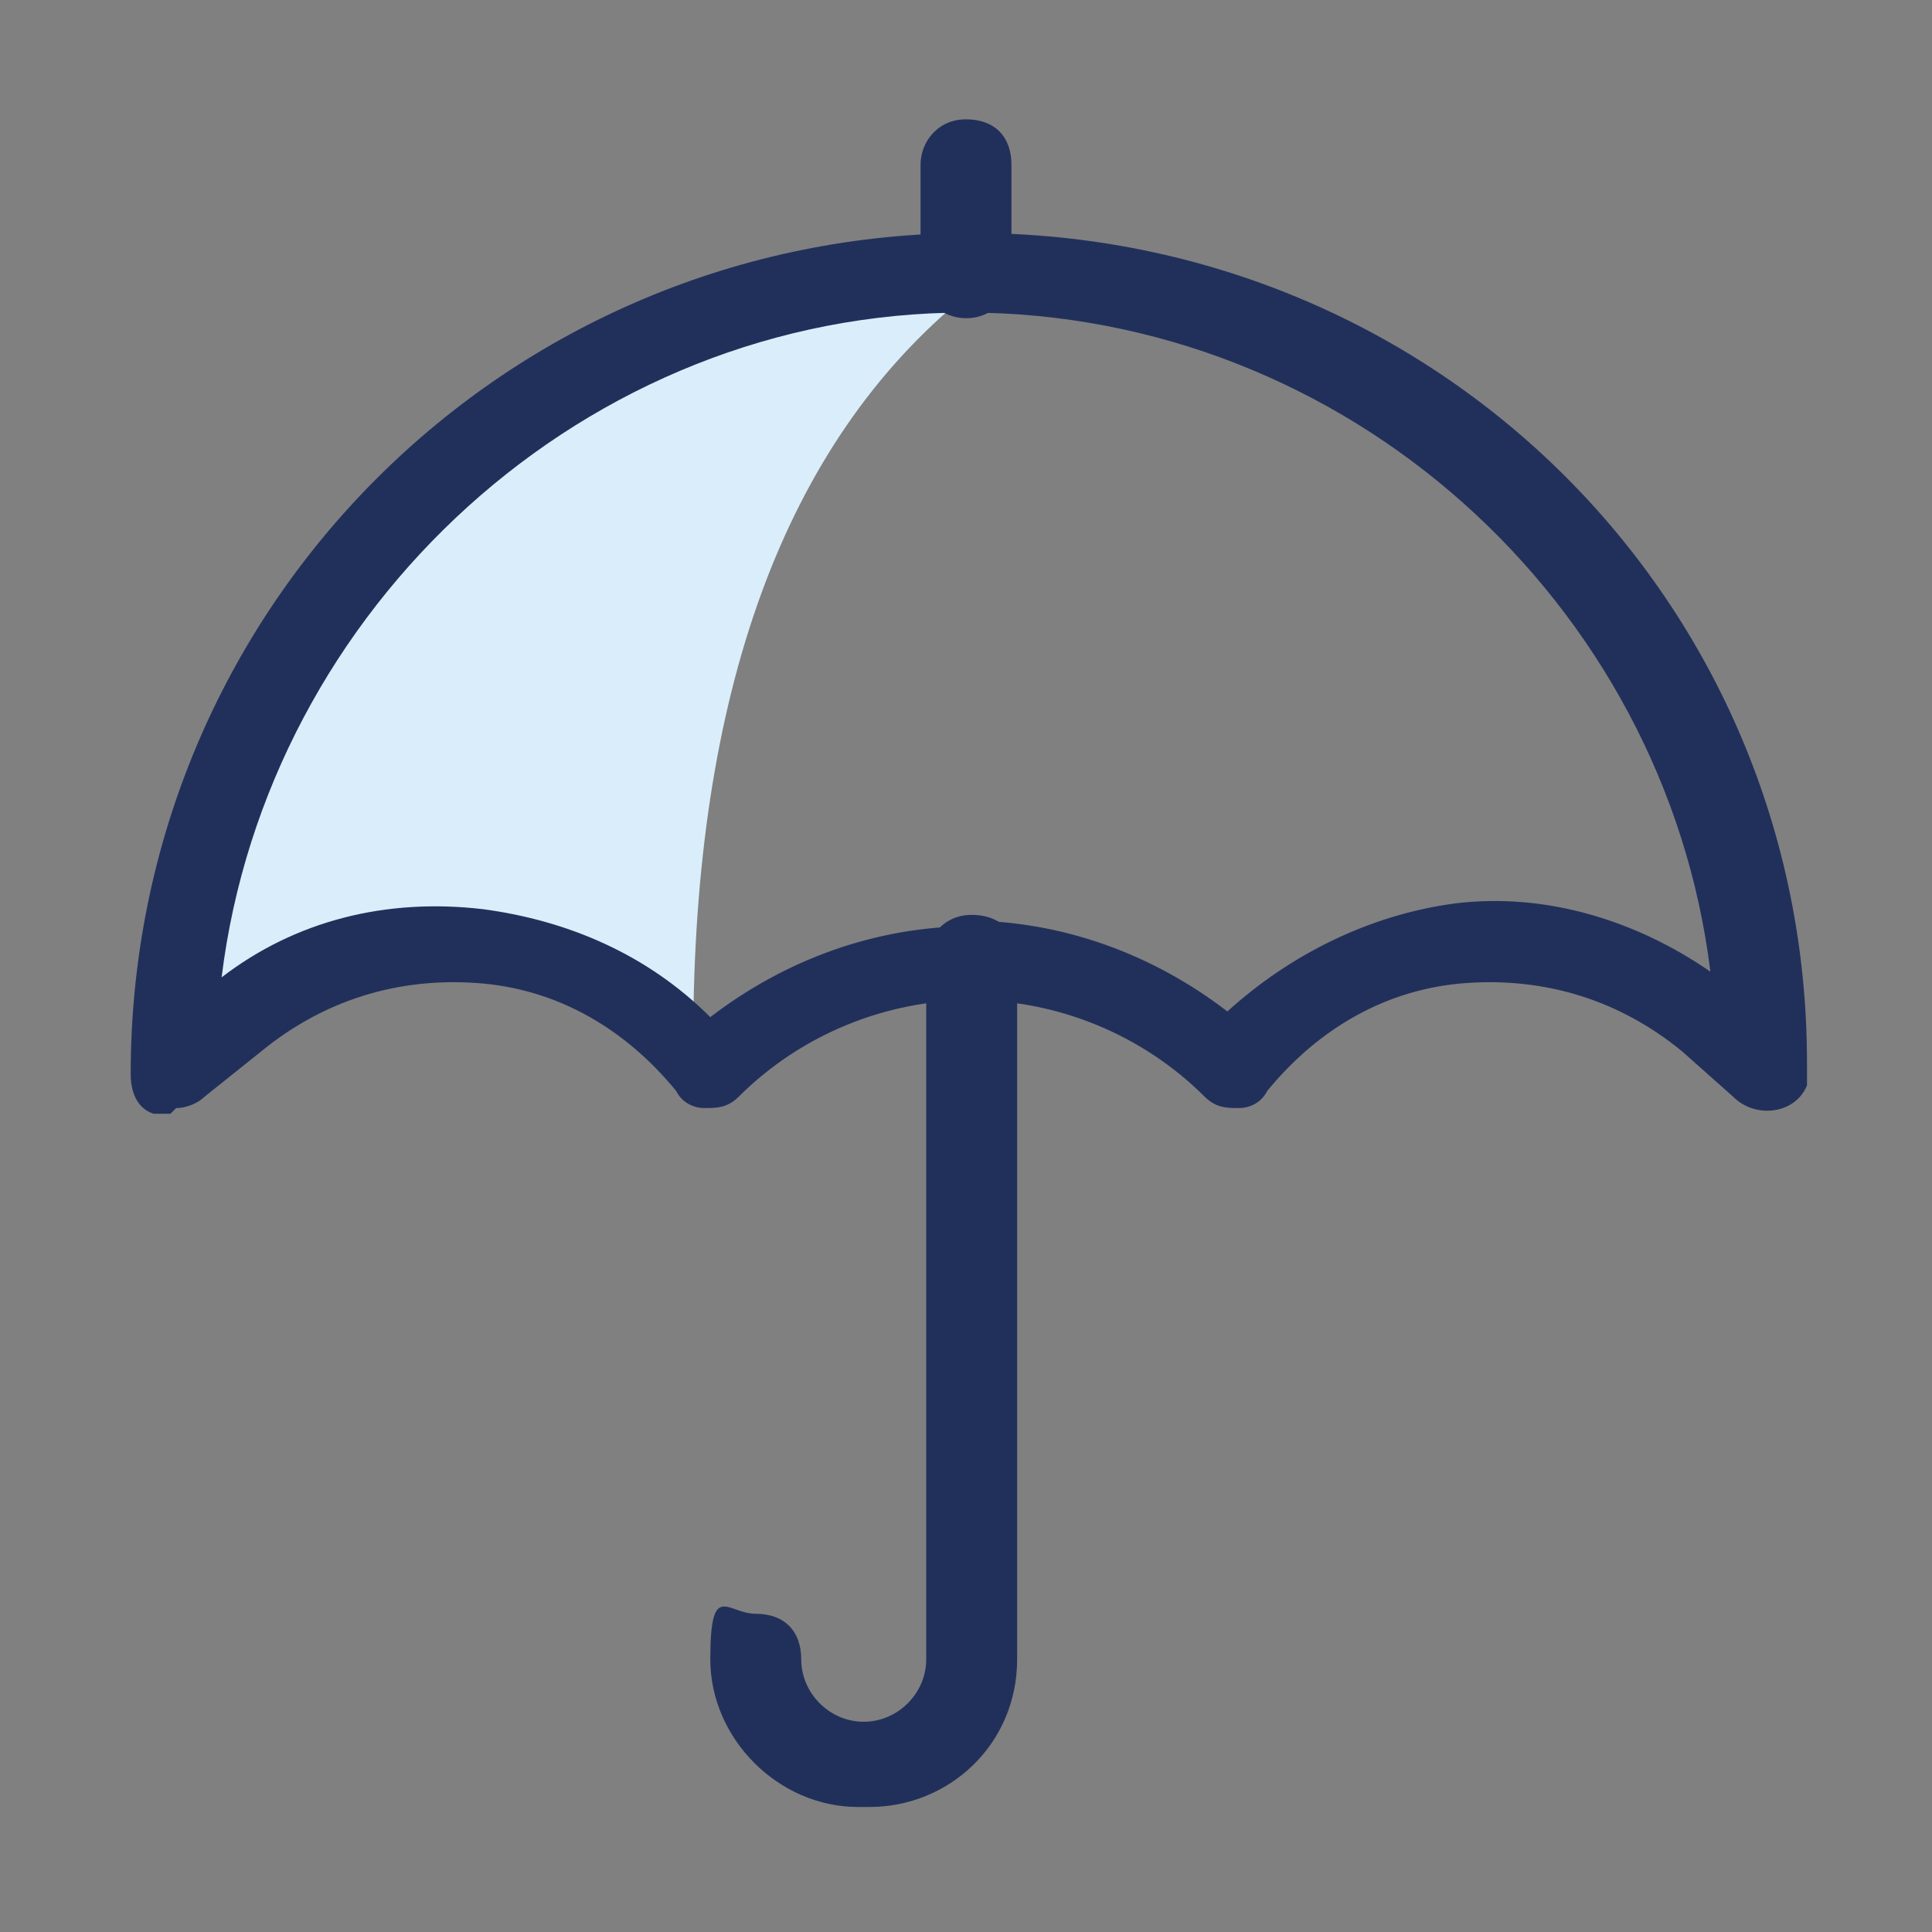 <svg xmlns="http://www.w3.org/2000/svg" viewBox="0 0 34 34"><rect x="0" y="0" width="34" height="34" fill="#808080" stroke="none"/><defs><style>.cls-1{fill:#21305b}</style></defs><g id="Duotone"><g id="Layer_434"><path id="Shape" d="M17 5.3c-7.7 0-14 5.8-14 13.6l1-.9c.6-.5 1.4-.9 2.2-1.1.3 0 2.1-.4 3.3 0 1.6.5 2.7 1.8 2.7 1.4 0-6.1 1.6-10.5 4.8-13.1z" fill="#d9eefa" fill-rule="evenodd"/><path class="cls-1" d="M3 19.6h-.3c-.3-.1-.4-.4-.4-.7 0-8.2 6.6-14.8 14.8-14.8s14.7 6.5 14.7 14.6v.4c-.2.5-.9.6-1.3.2l-.9-.8c-1.1-.9-2.4-1.3-3.8-1.2-1.4.1-2.6.8-3.5 1.9-.1.2-.3.3-.5.3s-.4 0-.6-.2c-1.1-1.1-2.6-1.7-4.1-1.7s-3 .6-4.1 1.7c-.2.2-.4.2-.6.2-.2 0-.4-.1-.5-.3-.9-1.1-2.1-1.8-3.5-1.9-1.4-.1-2.7.3-3.8 1.2l-1 .8c-.1.1-.3.2-.5.2zm28.8-.7zM17 16.2c1.7 0 3.3.6 4.6 1.6 1.1-1 2.5-1.7 4-1.9 1.6-.2 3.2.3 4.5 1.2-.8-6.5-6.4-11.6-13.1-11.6S4.7 10.7 3.9 17.2c1.3-1 2.9-1.4 4.6-1.2 1.5.2 2.9.8 4 1.9 1.3-1 2.9-1.6 4.6-1.6z"/><path class="cls-1" d="M15.1 31.8c-1.4 0-2.6-1.2-2.6-2.6s.3-.8.8-.8.8.3.8.8c0 .6.5 1.1 1.1 1.1s1.1-.5 1.1-1.1V16.9c0-.4.3-.8.8-.8s.8.3.8.8v12.3c0 1.5-1.2 2.6-2.6 2.6zM17 5.6c-.4 0-.8-.3-.8-.8V2.9c0-.4.3-.8.8-.8s.8.3.8.8v1.9c0 .4-.3.8-.8.8z"/></g></g></svg>
